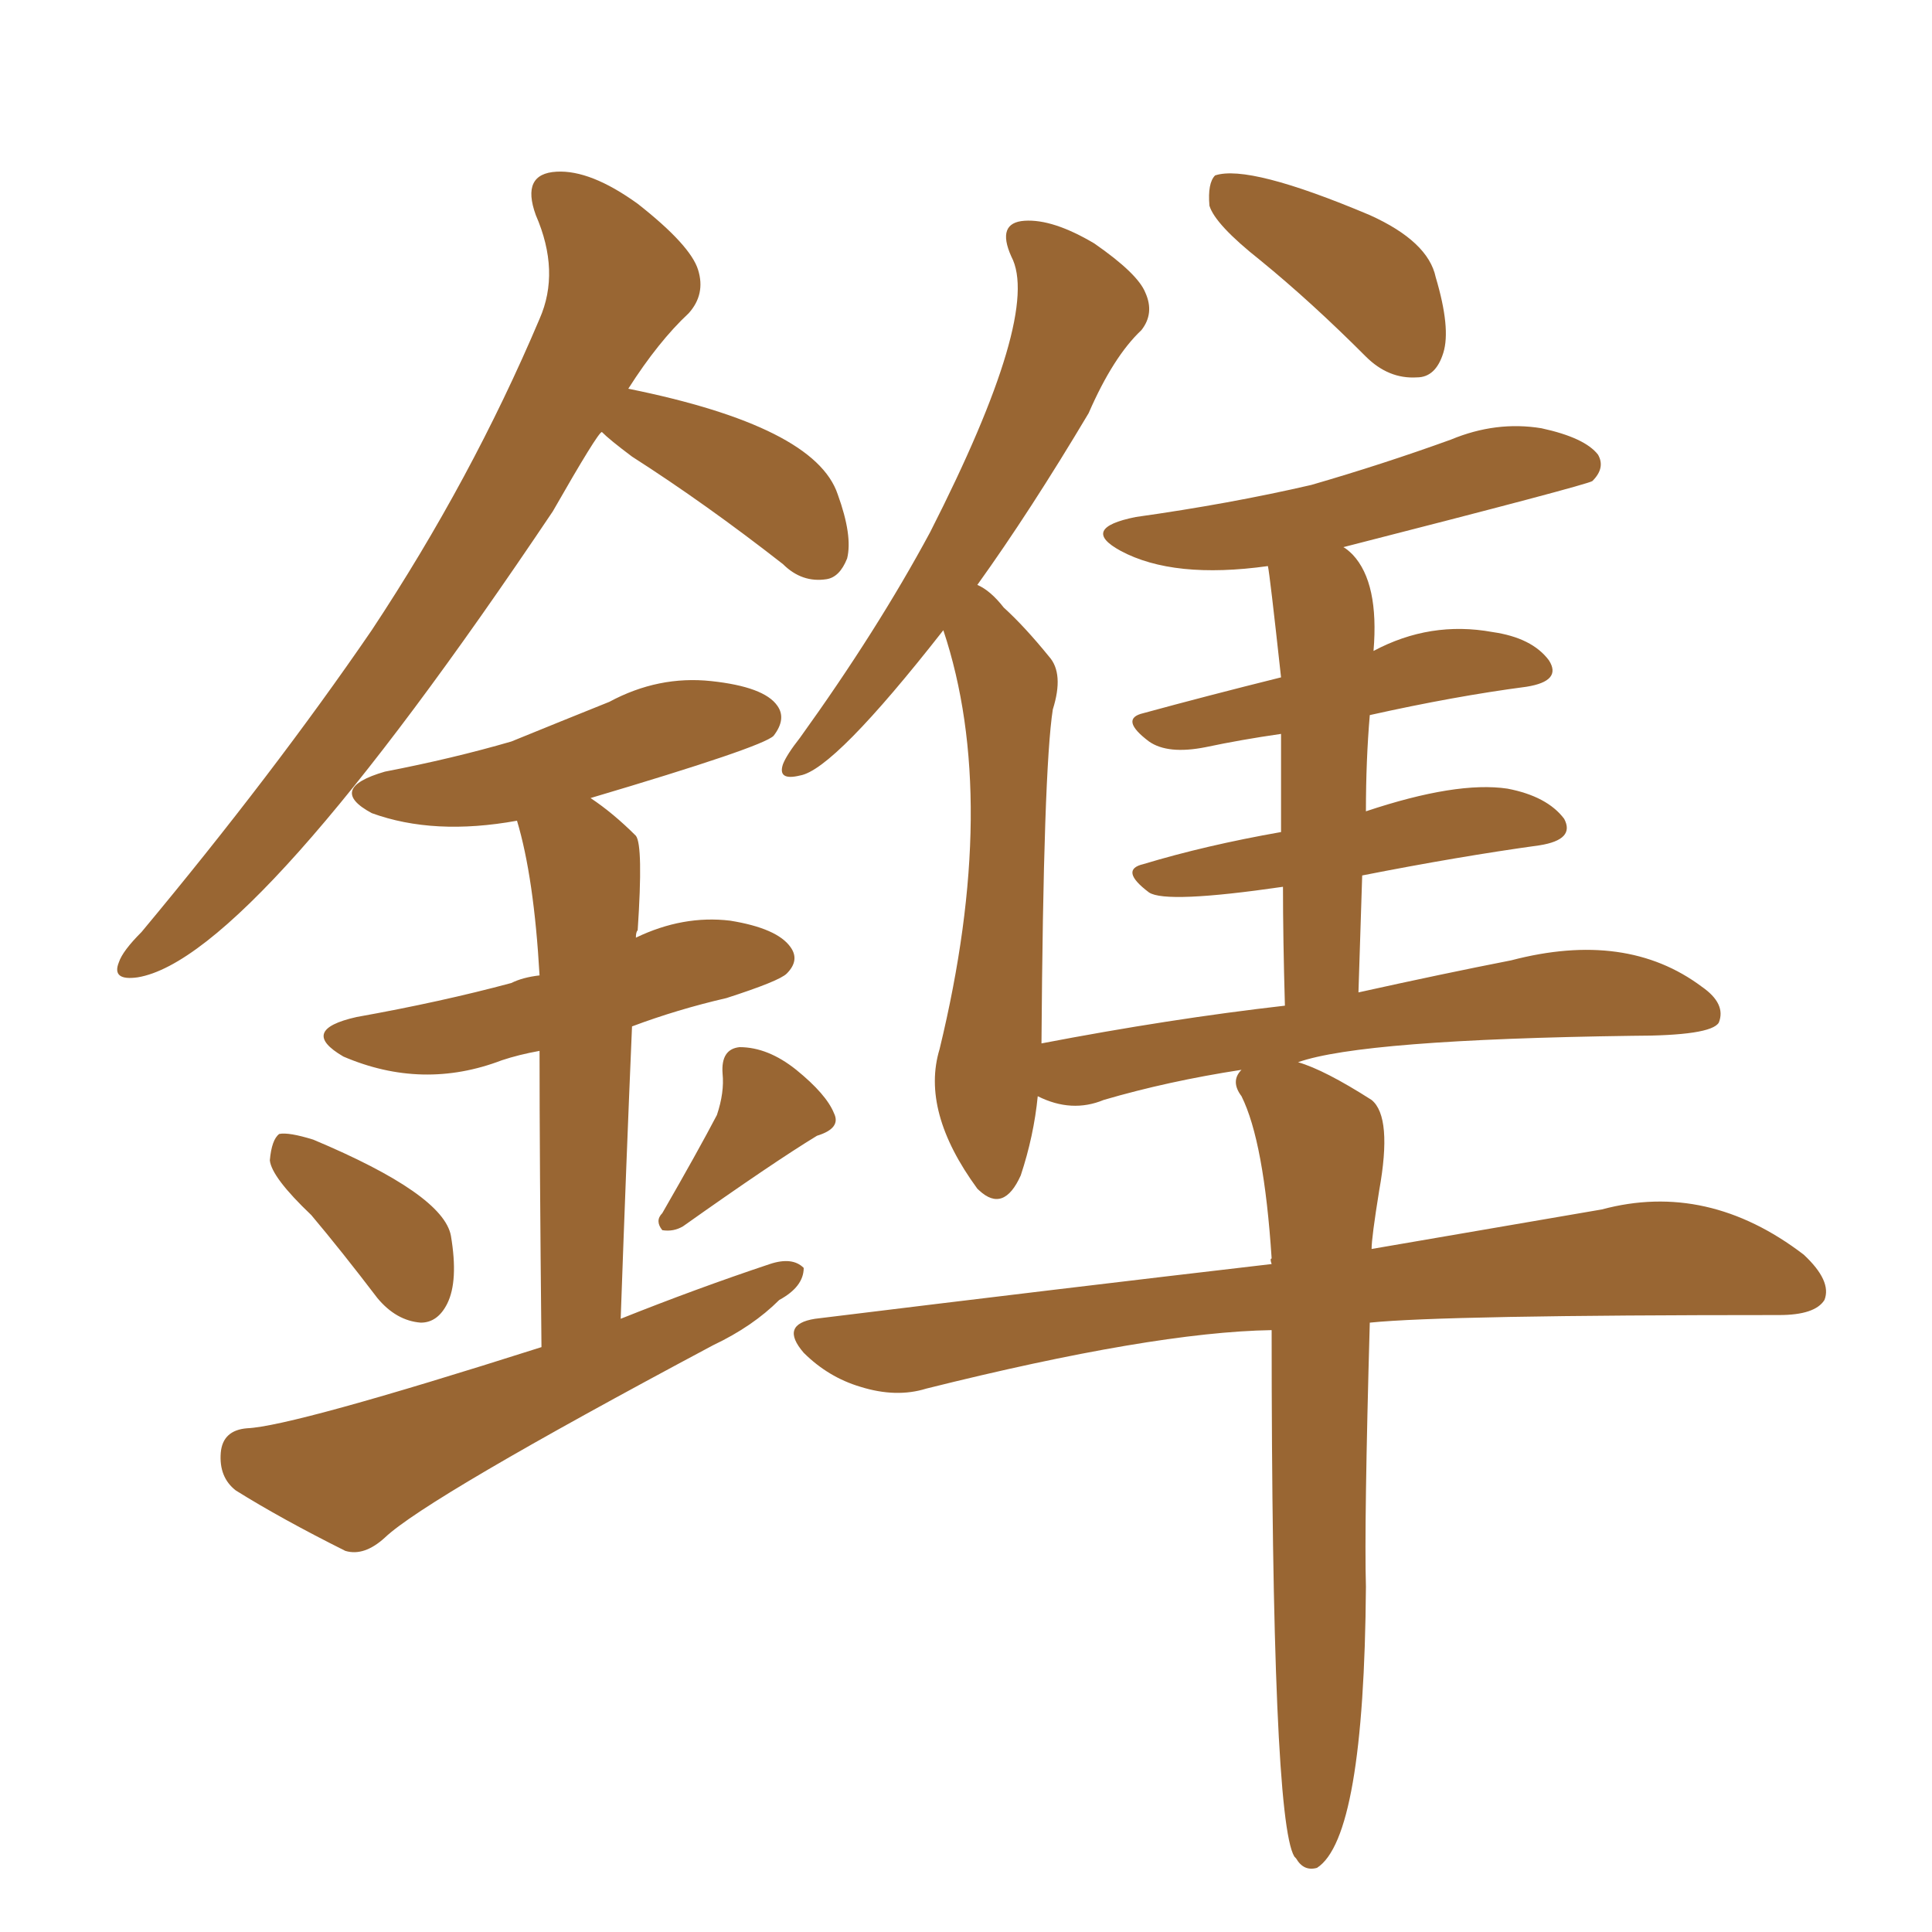 <svg xmlns="http://www.w3.org/2000/svg" xmlns:xlink="http://www.w3.org/1999/xlink" width="150" height="150"><path fill="#996633" padding="10" d="M97.85 20.21L97.85 20.21Q94.34 17.43 93.90 15.97L93.90 15.97Q93.75 14.21 94.34 13.62L94.34 13.62Q96.97 12.74 106.35 16.70L106.35 16.70Q110.89 18.75 111.47 21.53L111.47 21.53Q112.65 25.49 112.06 27.39L112.06 27.39Q111.47 29.30 110.01 29.30L110.01 29.30Q107.81 29.44 106.05 27.69L106.05 27.69Q101.81 23.44 97.85 20.21ZM98.73 103.27L98.73 103.27Q89.50 103.42 71.92 107.81L71.92 107.81Q69.58 108.54 66.80 107.67L66.80 107.67Q64.31 106.93 62.40 105.03L62.40 105.03Q60.50 102.83 63.28 102.39L63.28 102.39Q82.32 100.05 98.73 98.14L98.73 98.14Q98.58 97.71 98.73 97.71L98.73 97.71Q98.14 88.62 96.39 85.11L96.39 85.11Q95.51 83.94 96.39 83.06L96.39 83.06Q90.67 83.94 85.69 85.40L85.69 85.40Q83.20 86.43 80.57 85.11L80.57 85.11Q80.27 88.18 79.25 91.26L79.25 91.26Q77.93 94.19 76.03 92.43L76.03 92.43Q75.88 92.29 75.88 92.29L75.88 92.29Q71.48 86.28 72.95 81.45L72.95 81.45Q77.64 62.11 73.24 48.93L73.24 48.93Q64.75 59.77 62.11 60.21L62.11 60.21Q60.35 60.64 60.79 59.33L60.79 59.33Q61.08 58.59 62.11 57.28L62.11 57.28Q68.12 48.93 72.22 41.31L72.22 41.31Q80.86 24.32 78.52 19.92L78.52 19.92Q77.34 17.29 79.54 17.14L79.54 17.14Q81.74 16.99 84.96 18.90L84.96 18.90Q88.33 21.24 88.92 22.71L88.92 22.71Q89.65 24.32 88.62 25.63L88.62 25.63Q86.43 27.69 84.52 32.08L84.52 32.08Q79.98 39.70 75.88 45.41L75.88 45.41Q76.90 45.85 77.93 47.17L77.93 47.17Q79.54 48.63 81.45 50.98L81.45 50.98Q82.62 52.29 81.74 55.08L81.74 55.08Q81.01 59.77 80.86 81.01L80.86 81.01Q90.82 79.10 99.76 78.08L99.76 78.08Q99.61 72.80 99.61 68.85L99.61 68.85Q90.53 70.17 89.21 69.29L89.21 69.29Q86.87 67.53 88.77 67.09L88.77 67.09Q93.60 65.63 99.46 64.60L99.46 64.60Q99.46 60.06 99.46 56.98L99.46 56.98Q96.39 57.42 93.60 58.01L93.60 58.01Q90.67 58.59 89.21 57.57L89.21 57.57Q86.87 55.81 88.77 55.37L88.77 55.37Q93.60 54.05 99.46 52.59L99.46 52.59Q98.58 44.53 98.44 43.95L98.44 43.95Q91.11 44.97 87.01 42.77L87.01 42.77Q83.79 41.02 88.18 40.14L88.18 40.14Q95.51 39.11 101.81 37.65L101.81 37.65Q107.37 36.04 112.65 34.13L112.65 34.13Q116.16 32.67 119.68 33.25L119.68 33.25Q123.05 33.98 124.07 35.30L124.07 35.30Q124.66 36.33 123.63 37.35L123.63 37.35Q123.19 37.65 104.30 42.48L104.30 42.48Q104.59 42.63 105.03 43.07L105.03 43.07Q107.08 45.26 106.64 50.54L106.64 50.54Q111.04 48.19 115.87 49.07L115.87 49.07Q118.95 49.51 120.26 51.27L120.26 51.27Q121.29 52.88 118.51 53.32L118.51 53.32Q112.94 54.05 106.35 55.52L106.35 55.52Q106.05 59.03 106.05 62.99L106.05 62.99Q113.09 60.64 117.04 61.23L117.04 61.23Q120.12 61.82 121.44 63.57L121.44 63.57Q122.31 65.19 119.53 65.63L119.53 65.63Q113.23 66.50 105.76 67.97L105.76 67.97Q105.62 72.22 105.47 77.05L105.47 77.05Q112.06 75.59 117.33 74.56L117.33 74.56Q126.27 72.22 132.13 76.61L132.13 76.61Q134.03 77.93 133.45 79.39L133.45 79.39Q132.86 80.42 126.71 80.42L126.71 80.42Q105.76 80.71 100.78 82.47L100.78 82.47Q102.83 83.06 106.49 85.40L106.49 85.40Q108.11 86.72 107.08 92.43L107.08 92.43Q106.49 96.09 106.49 96.97L106.49 96.97Q116.75 95.21 124.37 93.90L124.37 93.90Q132.57 91.70 140.04 97.41L140.04 97.41Q142.24 99.46 141.65 100.93L141.65 100.93Q140.92 102.10 138.13 102.10L138.13 102.10Q112.06 102.10 106.35 102.69L106.35 102.69Q105.91 118.36 106.05 123.19L106.05 123.19Q105.91 142.68 102.25 145.02L102.25 145.02Q101.22 145.31 100.63 144.29L100.63 144.29Q100.49 144.14 100.49 144.14L100.49 144.14Q98.73 141.21 98.73 103.27ZM46.73 33.54L46.73 33.54Q46.44 33.54 42.92 39.70L42.92 39.70Q19.63 74.41 10.69 75.88L10.69 75.88Q8.64 76.17 9.23 74.71L9.23 74.71Q9.52 73.83 10.99 72.36L10.99 72.36Q21.24 60.06 28.86 48.93L28.86 48.93Q36.62 37.21 41.89 24.76L41.89 24.76Q43.51 21.09 41.60 16.70L41.60 16.70Q40.43 13.48 43.21 13.33L43.21 13.33Q45.85 13.18 49.51 15.82L49.51 15.82Q53.61 19.04 54.20 20.95L54.20 20.95Q54.79 22.85 53.47 24.32L53.47 24.32Q51.12 26.51 48.78 30.18L48.78 30.18Q63.28 33.11 65.04 38.38L65.04 38.38Q66.21 41.60 65.77 43.36L65.77 43.36Q65.19 44.82 64.16 44.97L64.16 44.97Q62.26 45.26 60.79 43.80L60.79 43.80Q54.79 39.11 49.07 35.45L49.07 35.45Q47.31 34.13 46.73 33.54ZM24.17 94.34L24.17 94.34Q21.09 91.41 20.95 90.09L20.95 90.09Q21.09 88.48 21.68 88.04L21.68 88.04Q22.41 87.89 24.32 88.48L24.32 88.48Q34.42 92.72 35.01 95.95L35.01 95.95Q35.60 99.46 34.72 101.22L34.72 101.22Q33.98 102.69 32.67 102.69L32.67 102.69Q30.76 102.54 29.30 100.78L29.30 100.78Q26.51 97.12 24.17 94.34ZM55.66 86.57L55.66 86.57Q56.25 84.81 56.10 83.35L56.10 83.35Q55.96 81.45 57.42 81.30L57.42 81.30Q59.62 81.30 61.82 83.06L61.82 83.06Q64.16 84.96 64.75 86.43L64.75 86.43Q65.33 87.60 63.43 88.18L63.43 88.18Q60.06 90.23 53.03 95.21L53.03 95.21Q52.29 95.65 51.42 95.51L51.42 95.51Q50.83 94.78 51.42 94.19L51.42 94.19Q54.20 89.36 55.66 86.57ZM42.04 104.59L42.04 104.59L42.04 104.59Q41.89 89.94 41.89 81.59L41.89 81.59Q40.28 81.88 38.96 82.32L38.96 82.32Q32.81 84.67 26.66 82.03L26.66 82.03Q23.14 79.98 27.69 78.96L27.69 78.96Q34.28 77.78 39.70 76.32L39.70 76.32Q40.58 75.88 41.89 75.73L41.89 75.73Q41.46 68.12 40.14 63.72L40.14 63.72Q33.69 64.89 28.86 63.13L28.86 63.13Q25.34 61.23 29.88 59.91L29.88 59.91Q35.16 58.89 39.70 57.57L39.70 57.57Q43.65 55.96 47.31 54.49L47.31 54.49Q51.12 52.44 55.22 52.88L55.22 52.88Q59.33 53.32 60.35 54.79L60.35 54.79Q61.08 55.81 60.06 57.13L60.06 57.13Q59.18 58.01 45.85 61.96L45.85 61.96Q47.61 63.13 49.37 64.89L49.37 64.89Q49.95 65.63 49.51 72.22L49.51 72.22Q49.37 72.36 49.37 72.80L49.37 72.80Q53.03 71.04 56.69 71.48L56.69 71.48Q60.35 72.07 61.38 73.54L61.38 73.54Q62.11 74.56 61.08 75.59L61.08 75.59Q60.50 76.17 56.40 77.49L56.40 77.49Q52.59 78.37 49.07 79.69L49.07 79.69Q48.63 89.94 48.19 102.39L48.19 102.39Q54.05 100.05 59.77 98.14L59.77 98.14Q61.52 97.56 62.40 98.44L62.40 98.44Q62.40 99.90 60.50 100.93L60.50 100.93Q58.45 102.98 55.37 104.44L55.37 104.44Q33.11 116.31 29.88 119.38L29.88 119.38Q28.27 120.85 26.81 120.41L26.81 120.41Q21.83 117.92 18.31 115.72L18.31 115.72Q16.99 114.70 17.14 112.79L17.14 112.79Q17.29 111.04 19.19 110.89L19.19 110.89Q22.71 110.74 42.04 104.59Z"/></svg>